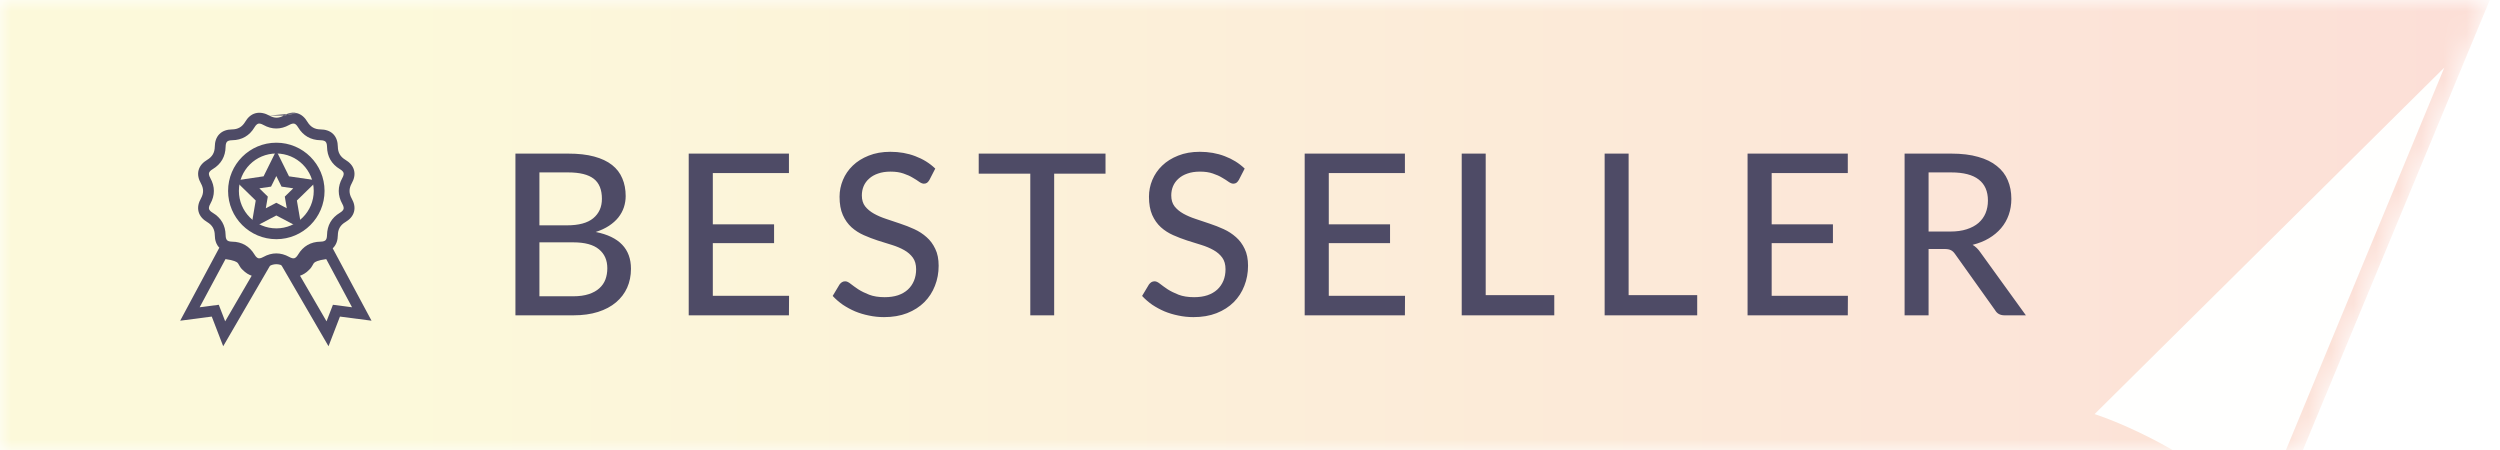<svg width="111" height="20" viewBox="0 0 111 20" fill="none" xmlns="http://www.w3.org/2000/svg">
<mask id="mask0_3091_22806" style="mask-type:alpha" maskUnits="userSpaceOnUse" x="0" y="0" width="111" height="20">
<path d="M110.546 0H0V20H102.242L110.546 0Z" fill="url(#paint0_linear_3091_22806)"/>
</mask>
<g mask="url(#mask0_3091_22806)">
<path d="M110.546 0H0V20H102.242L110.546 0Z" fill="url(#paint1_linear_3091_22806)"/>
<g filter="url(#filter0_di_3091_22806)">
<path d="M95 15.385L110.528 0L102.246 20C100.176 17.538 96.553 15.897 95 15.385Z" fill="#FFFFFE"/>
</g>
</g>
<path fill-rule="evenodd" clip-rule="evenodd" d="M13.192 5.027C13.393 5.081 13.541 5.227 13.649 5.409C13.785 5.635 13.97 5.743 14.234 5.746C14.446 5.749 14.646 5.805 14.794 5.952C14.941 6.099 14.996 6.3 15 6.51V6.511V6.511C15.003 6.776 15.11 6.961 15.337 7.097C15.518 7.205 15.664 7.353 15.718 7.554C15.772 7.755 15.72 7.957 15.617 8.14C15.488 8.371 15.488 8.585 15.616 8.815C15.72 9 15.772 9.201 15.718 9.402C15.664 9.604 15.518 9.752 15.337 9.86L15.336 9.86C15.11 9.995 15.004 10.18 15 10.444V10.444C14.996 10.655 14.941 10.856 14.794 11.004C14.646 11.151 14.446 11.207 14.234 11.21C13.971 11.213 13.785 11.32 13.649 11.547C13.541 11.729 13.393 11.875 13.192 11.928C12.991 11.982 12.79 11.93 12.606 11.826C12.376 11.699 12.16 11.699 11.93 11.826C11.747 11.93 11.545 11.982 11.344 11.929C11.143 11.875 10.995 11.729 10.886 11.547C10.751 11.32 10.565 11.213 10.302 11.21C10.09 11.207 9.89 11.151 9.743 11.003C9.596 10.856 9.54 10.655 9.537 10.444C9.533 10.18 9.426 9.995 9.199 9.86C9.018 9.752 8.872 9.604 8.818 9.403C8.763 9.201 8.816 8.999 8.92 8.815C9.049 8.585 9.049 8.372 8.92 8.141C8.816 7.957 8.763 7.755 8.818 7.554C8.872 7.353 9.018 7.205 9.199 7.097C9.426 6.961 9.532 6.776 9.537 6.51C9.54 6.3 9.596 6.099 9.743 5.952C9.89 5.805 10.09 5.749 10.302 5.746C10.565 5.743 10.751 5.636 10.886 5.409L10.886 5.409C10.994 5.227 11.143 5.081 11.344 5.028C11.545 4.974 11.768 5.026 11.953 5.129L13.192 5.027ZM13.192 5.027C13.047 4.981 12.911 4.996 12.762 5.056C12.716 5.074 12.649 5.104 12.605 5.129L13.192 5.027ZM12.605 5.129C12.375 5.257 12.182 5.258 11.953 5.129H12.605ZM13.067 5.491C13.028 5.481 12.959 5.481 12.84 5.548L12.84 5.548C12.464 5.758 12.072 5.758 11.696 5.548L11.696 5.548C11.577 5.481 11.507 5.481 11.468 5.491C11.429 5.502 11.368 5.537 11.298 5.655C11.078 6.024 10.739 6.221 10.308 6.226L10.307 6.226C10.172 6.228 10.111 6.262 10.082 6.291C10.053 6.32 10.019 6.382 10.017 6.518L10.017 6.518C10.01 6.949 9.815 7.287 9.446 7.509L9.445 7.509C9.327 7.579 9.292 7.64 9.281 7.679C9.271 7.717 9.271 7.787 9.338 7.905L9.338 7.906C9.549 8.282 9.549 8.674 9.338 9.05L9.338 9.05C9.271 9.169 9.271 9.239 9.281 9.278C9.292 9.317 9.327 9.378 9.445 9.448L9.445 9.448C9.815 9.668 10.01 10.007 10.017 10.437L10.017 10.437C10.019 10.573 10.053 10.635 10.083 10.665C10.111 10.694 10.172 10.728 10.307 10.73C10.739 10.735 11.078 10.932 11.299 11.301L11.299 11.301C11.369 11.419 11.429 11.454 11.468 11.465C11.507 11.475 11.577 11.475 11.695 11.408L11.696 11.407L11.697 11.407C12.072 11.199 12.464 11.199 12.839 11.407L12.84 11.407L12.84 11.408C12.959 11.475 13.029 11.475 13.068 11.465C13.107 11.454 13.167 11.419 13.237 11.302L13.237 11.301C13.458 10.932 13.796 10.735 14.228 10.73C14.364 10.728 14.425 10.694 14.454 10.665C14.483 10.636 14.518 10.574 14.52 10.437C14.526 10.007 14.721 9.668 15.091 9.448C15.208 9.378 15.244 9.317 15.254 9.278C15.265 9.239 15.264 9.169 15.198 9.05L15.197 9.05C14.988 8.674 14.988 8.283 15.197 7.906L15.198 7.906C15.264 7.787 15.265 7.717 15.255 7.679C15.244 7.64 15.209 7.579 15.091 7.509L15.09 7.509C14.721 7.287 14.526 6.949 14.52 6.518C14.518 6.382 14.483 6.32 14.454 6.291C14.425 6.262 14.364 6.228 14.229 6.226L14.228 6.226C13.797 6.22 13.458 6.024 13.237 5.655L13.237 5.655C13.167 5.537 13.107 5.502 13.067 5.491ZM10.127 8.477C10.127 7.295 11.085 6.336 12.269 6.336C13.451 6.336 14.41 7.295 14.41 8.477C14.41 9.661 13.451 10.62 12.269 10.62C11.085 10.62 10.127 9.661 10.127 8.477ZM10.607 8.477C10.607 9.396 11.351 10.14 12.269 10.14C13.186 10.14 13.93 9.396 13.93 8.477C13.93 7.56 13.186 6.816 12.269 6.816C11.35 6.816 10.607 7.56 10.607 8.477Z" fill="#4E4B66"/>
<path d="M12.605 5.129L13.192 5.027L12.762 5.056L12.605 5.129Z" fill="#4E4B66"/>
<path fill-rule="evenodd" clip-rule="evenodd" d="M14.754 10.991L16.496 14.239L15.094 14.056L14.586 15.373L12.468 11.729L12.969 11.813C12.97 11.813 12.971 11.813 12.972 11.813C12.976 11.814 12.984 11.814 12.996 11.815C13.019 11.815 13.053 11.814 13.094 11.806C13.175 11.791 13.279 11.752 13.374 11.651L13.384 11.64L13.395 11.631C13.419 11.611 13.433 11.591 13.46 11.54C13.463 11.537 13.465 11.533 13.467 11.529C13.494 11.479 13.538 11.398 13.616 11.323C13.785 11.159 14.066 11.062 14.594 11.007L14.754 10.991ZM13.715 11.989C13.588 12.121 13.448 12.198 13.321 12.242L14.498 14.267L14.782 13.532L15.631 13.643L14.485 11.504C14.099 11.557 13.989 11.63 13.949 11.668C13.926 11.691 13.914 11.712 13.881 11.773C13.85 11.829 13.803 11.911 13.715 11.989Z" fill="#4E4B66"/>
<path fill-rule="evenodd" clip-rule="evenodd" d="M9.742 10.991L8 14.239L9.402 14.056L9.91 15.373L12.028 11.729L11.527 11.813C11.526 11.813 11.525 11.813 11.524 11.813C11.52 11.814 11.512 11.814 11.501 11.815C11.477 11.815 11.443 11.814 11.402 11.806C11.321 11.791 11.217 11.752 11.122 11.651L11.112 11.64L11.101 11.631C11.077 11.611 11.063 11.591 11.036 11.54C11.034 11.537 11.032 11.533 11.029 11.529C11.002 11.479 10.958 11.398 10.88 11.323C10.711 11.159 10.43 11.062 9.903 11.007L9.742 10.991ZM10.781 11.989C10.909 12.121 11.048 12.198 11.175 12.242L9.998 14.267L9.714 13.532L8.865 13.643L10.012 11.504C10.397 11.557 10.507 11.63 10.547 11.668C10.57 11.691 10.582 11.712 10.616 11.773C10.647 11.829 10.693 11.911 10.781 11.989Z" fill="#4E4B66"/>
<path fill-rule="evenodd" clip-rule="evenodd" d="M12.268 6.688L12.832 7.829L14.094 8.014L13.182 8.903L13.397 10.161L12.268 9.567L11.139 10.161L11.354 8.903L10.442 8.014L11.703 7.829L12.268 6.688ZM12.268 7.816L12.035 8.286L11.515 8.362L11.891 8.729L11.802 9.247L12.268 9.003L12.733 9.247L12.645 8.729L13.021 8.362L12.5 8.286L12.268 7.816Z" fill="#4E4B66"/>
<path d="M25.45 13.155C25.72 13.155 25.95 13.123 26.14 13.06C26.333 12.997 26.49 12.91 26.61 12.8C26.733 12.69 26.823 12.56 26.88 12.41C26.937 12.257 26.965 12.09 26.965 11.91C26.965 11.553 26.842 11.273 26.595 11.07C26.348 10.863 25.967 10.76 25.45 10.76H23.95V13.155H25.45ZM23.95 7.655V10.005H25.175C25.698 10.005 26.087 9.9 26.34 9.69C26.597 9.477 26.725 9.19 26.725 8.83C26.725 8.42 26.603 8.122 26.36 7.935C26.117 7.748 25.738 7.655 25.225 7.655H23.95ZM25.225 6.82C25.675 6.82 26.06 6.863 26.38 6.95C26.703 7.037 26.968 7.162 27.175 7.325C27.382 7.488 27.533 7.687 27.63 7.92C27.73 8.15 27.78 8.412 27.78 8.705C27.78 8.878 27.753 9.045 27.7 9.205C27.647 9.365 27.565 9.515 27.455 9.655C27.345 9.792 27.207 9.915 27.04 10.025C26.873 10.135 26.677 10.227 26.45 10.3C27.493 10.507 28.015 11.052 28.015 11.935C28.015 12.242 27.958 12.522 27.845 12.775C27.732 13.025 27.567 13.242 27.35 13.425C27.133 13.608 26.867 13.75 26.55 13.85C26.233 13.95 25.873 14 25.47 14H22.885V6.82H25.225ZM35.034 13.135L35.029 14H30.579V6.82H35.029V7.685H31.649V9.96H34.369V10.795H31.649V13.135H35.034ZM41.266 7.99C41.232 8.047 41.197 8.088 41.161 8.115C41.124 8.142 41.077 8.155 41.021 8.155C40.961 8.155 40.892 8.128 40.816 8.075C40.739 8.018 40.642 7.957 40.526 7.89C40.412 7.82 40.276 7.758 40.116 7.705C39.956 7.648 39.764 7.62 39.541 7.62C39.331 7.62 39.146 7.648 38.986 7.705C38.829 7.758 38.697 7.833 38.591 7.93C38.484 8.023 38.402 8.135 38.346 8.265C38.292 8.392 38.266 8.53 38.266 8.68C38.266 8.873 38.314 9.033 38.411 9.16C38.511 9.287 38.641 9.395 38.801 9.485C38.961 9.575 39.142 9.653 39.346 9.72C39.549 9.787 39.757 9.857 39.971 9.93C40.184 10 40.392 10.082 40.596 10.175C40.799 10.268 40.981 10.387 41.141 10.53C41.301 10.67 41.429 10.843 41.526 11.05C41.626 11.253 41.676 11.503 41.676 11.8C41.676 12.117 41.621 12.413 41.511 12.69C41.404 12.967 41.247 13.208 41.041 13.415C40.834 13.622 40.579 13.785 40.276 13.905C39.976 14.022 39.634 14.08 39.251 14.08C39.021 14.08 38.797 14.057 38.581 14.01C38.364 13.967 38.159 13.905 37.966 13.825C37.772 13.742 37.591 13.643 37.421 13.53C37.254 13.413 37.104 13.283 36.971 13.14L37.276 12.63C37.306 12.59 37.341 12.557 37.381 12.53C37.424 12.503 37.472 12.49 37.526 12.49C37.596 12.49 37.676 12.527 37.766 12.6C37.859 12.673 37.972 12.755 38.106 12.845C38.242 12.932 38.404 13.012 38.591 13.085C38.781 13.158 39.011 13.195 39.281 13.195C39.501 13.195 39.697 13.167 39.871 13.11C40.044 13.05 40.189 12.967 40.306 12.86C40.426 12.75 40.517 12.618 40.581 12.465C40.644 12.312 40.676 12.142 40.676 11.955C40.676 11.745 40.627 11.573 40.531 11.44C40.434 11.307 40.306 11.195 40.146 11.105C39.986 11.015 39.804 10.938 39.601 10.875C39.397 10.812 39.189 10.747 38.976 10.68C38.762 10.61 38.554 10.53 38.351 10.44C38.147 10.35 37.966 10.233 37.806 10.09C37.646 9.943 37.517 9.762 37.421 9.545C37.324 9.325 37.276 9.055 37.276 8.735C37.276 8.478 37.326 8.23 37.426 7.99C37.526 7.75 37.671 7.538 37.861 7.355C38.054 7.168 38.291 7.02 38.571 6.91C38.851 6.797 39.171 6.74 39.531 6.74C39.934 6.74 40.304 6.805 40.641 6.935C40.981 7.062 41.276 7.245 41.526 7.485L41.266 7.99ZM49.085 7.71H46.805V14H45.745V7.71H43.455V6.82H49.085V7.71ZM55.004 7.99C54.97 8.047 54.935 8.088 54.898 8.115C54.862 8.142 54.815 8.155 54.758 8.155C54.699 8.155 54.63 8.128 54.553 8.075C54.477 8.018 54.38 7.957 54.264 7.89C54.15 7.82 54.014 7.758 53.853 7.705C53.694 7.648 53.502 7.62 53.279 7.62C53.069 7.62 52.883 7.648 52.724 7.705C52.567 7.758 52.435 7.833 52.328 7.93C52.222 8.023 52.14 8.135 52.084 8.265C52.03 8.392 52.004 8.53 52.004 8.68C52.004 8.873 52.052 9.033 52.148 9.16C52.248 9.287 52.379 9.395 52.538 9.485C52.699 9.575 52.88 9.653 53.084 9.72C53.287 9.787 53.495 9.857 53.709 9.93C53.922 10 54.13 10.082 54.334 10.175C54.537 10.268 54.718 10.387 54.879 10.53C55.038 10.67 55.167 10.843 55.264 11.05C55.364 11.253 55.413 11.503 55.413 11.8C55.413 12.117 55.358 12.413 55.248 12.69C55.142 12.967 54.985 13.208 54.779 13.415C54.572 13.622 54.317 13.785 54.014 13.905C53.714 14.022 53.372 14.08 52.989 14.08C52.758 14.08 52.535 14.057 52.319 14.01C52.102 13.967 51.897 13.905 51.703 13.825C51.51 13.742 51.328 13.643 51.158 13.53C50.992 13.413 50.842 13.283 50.709 13.14L51.014 12.63C51.044 12.59 51.078 12.557 51.118 12.53C51.162 12.503 51.21 12.49 51.264 12.49C51.334 12.49 51.413 12.527 51.504 12.6C51.597 12.673 51.71 12.755 51.843 12.845C51.98 12.932 52.142 13.012 52.328 13.085C52.519 13.158 52.748 13.195 53.019 13.195C53.239 13.195 53.435 13.167 53.608 13.11C53.782 13.05 53.927 12.967 54.044 12.86C54.163 12.75 54.255 12.618 54.319 12.465C54.382 12.312 54.413 12.142 54.413 11.955C54.413 11.745 54.365 11.573 54.269 11.44C54.172 11.307 54.044 11.195 53.883 11.105C53.724 11.015 53.542 10.938 53.339 10.875C53.135 10.812 52.927 10.747 52.714 10.68C52.5 10.61 52.292 10.53 52.089 10.44C51.885 10.35 51.703 10.233 51.544 10.09C51.383 9.943 51.255 9.762 51.158 9.545C51.062 9.325 51.014 9.055 51.014 8.735C51.014 8.478 51.063 8.23 51.163 7.99C51.264 7.75 51.408 7.538 51.599 7.355C51.792 7.168 52.029 7.02 52.309 6.91C52.589 6.797 52.908 6.74 53.269 6.74C53.672 6.74 54.042 6.805 54.379 6.935C54.718 7.062 55.014 7.245 55.264 7.485L55.004 7.99ZM62.383 13.135L62.378 14H57.928V6.82H62.378V7.685H58.998V9.96H61.718V10.795H58.998V13.135H62.383ZM69.01 13.105V14H64.9V6.82H65.965V13.105H69.01ZM75.356 13.105V14H71.246V6.82H72.311V13.105H75.356ZM82.047 13.135L82.042 14H77.592V6.82H82.042V7.685H78.662V9.96H81.382V10.795H78.662V13.135H82.047ZM86.599 10.28C86.872 10.28 87.112 10.247 87.319 10.18C87.529 10.113 87.704 10.02 87.844 9.9C87.984 9.777 88.089 9.632 88.159 9.465C88.229 9.295 88.264 9.108 88.264 8.905C88.264 8.492 88.127 8.18 87.854 7.97C87.584 7.76 87.177 7.655 86.634 7.655H85.629V10.28H86.599ZM89.949 14H88.999C88.809 14 88.671 13.925 88.584 13.775L86.809 11.285C86.752 11.202 86.691 11.143 86.624 11.11C86.557 11.073 86.457 11.055 86.324 11.055H85.629V14H84.564V6.82H86.634C87.097 6.82 87.496 6.868 87.829 6.965C88.166 7.058 88.442 7.193 88.659 7.37C88.879 7.543 89.041 7.753 89.144 8C89.251 8.247 89.304 8.523 89.304 8.83C89.304 9.08 89.266 9.315 89.189 9.535C89.112 9.755 88.999 9.953 88.849 10.13C88.702 10.303 88.522 10.453 88.309 10.58C88.096 10.707 87.854 10.803 87.584 10.87C87.717 10.95 87.832 11.062 87.929 11.205L89.949 14Z" fill="#4E4B66"/>
<defs>
<filter id="filter0_di_3091_22806" x="91" y="-1" width="19.528" height="24" filterUnits="userSpaceOnUse" color-interpolation-filters="sRGB">
<feFlood flood-opacity="0" result="BackgroundImageFix"/>
<feColorMatrix in="SourceAlpha" type="matrix" values="0 0 0 0 0 0 0 0 0 0 0 0 0 0 0 0 0 0 127 0" result="hardAlpha"/>
<feOffset dx="-2" dy="1"/>
<feGaussianBlur stdDeviation="1"/>
<feComposite in2="hardAlpha" operator="out"/>
<feColorMatrix type="matrix" values="0 0 0 0 0 0 0 0 0 0 0 0 0 0 0 0 0 0 0.25 0"/>
<feBlend mode="normal" in2="BackgroundImageFix" result="effect1_dropShadow_3091_22806"/>
<feBlend mode="normal" in="SourceGraphic" in2="effect1_dropShadow_3091_22806" result="shape"/>
<feColorMatrix in="SourceAlpha" type="matrix" values="0 0 0 0 0 0 0 0 0 0 0 0 0 0 0 0 0 0 127 0" result="hardAlpha"/>
<feOffset dy="2"/>
<feGaussianBlur stdDeviation="2"/>
<feComposite in2="hardAlpha" operator="arithmetic" k2="-1" k3="1"/>
<feColorMatrix type="matrix" values="0 0 0 0 0.983 0 0 0 0 0.858 0 0 0 0 0.791 0 0 0 1 0"/>
<feBlend mode="normal" in2="shape" result="effect2_innerShadow_3091_22806"/>
</filter>
<linearGradient id="paint0_linear_3091_22806" x1="0" y1="0.513" x2="109.028" y2="0.513" gradientUnits="userSpaceOnUse">
<stop offset="0.16" stop-color="#FCF9DA"/>
<stop offset="1" stop-color="#FCDFD7"/>
</linearGradient>
<linearGradient id="paint1_linear_3091_22806" x1="0" y1="0.513" x2="109.028" y2="0.513" gradientUnits="userSpaceOnUse">
<stop offset="0.16" stop-color="#FCF9DA"/>
<stop offset="1" stop-color="#FCDFD7"/>
</linearGradient>
</defs>
</svg>
